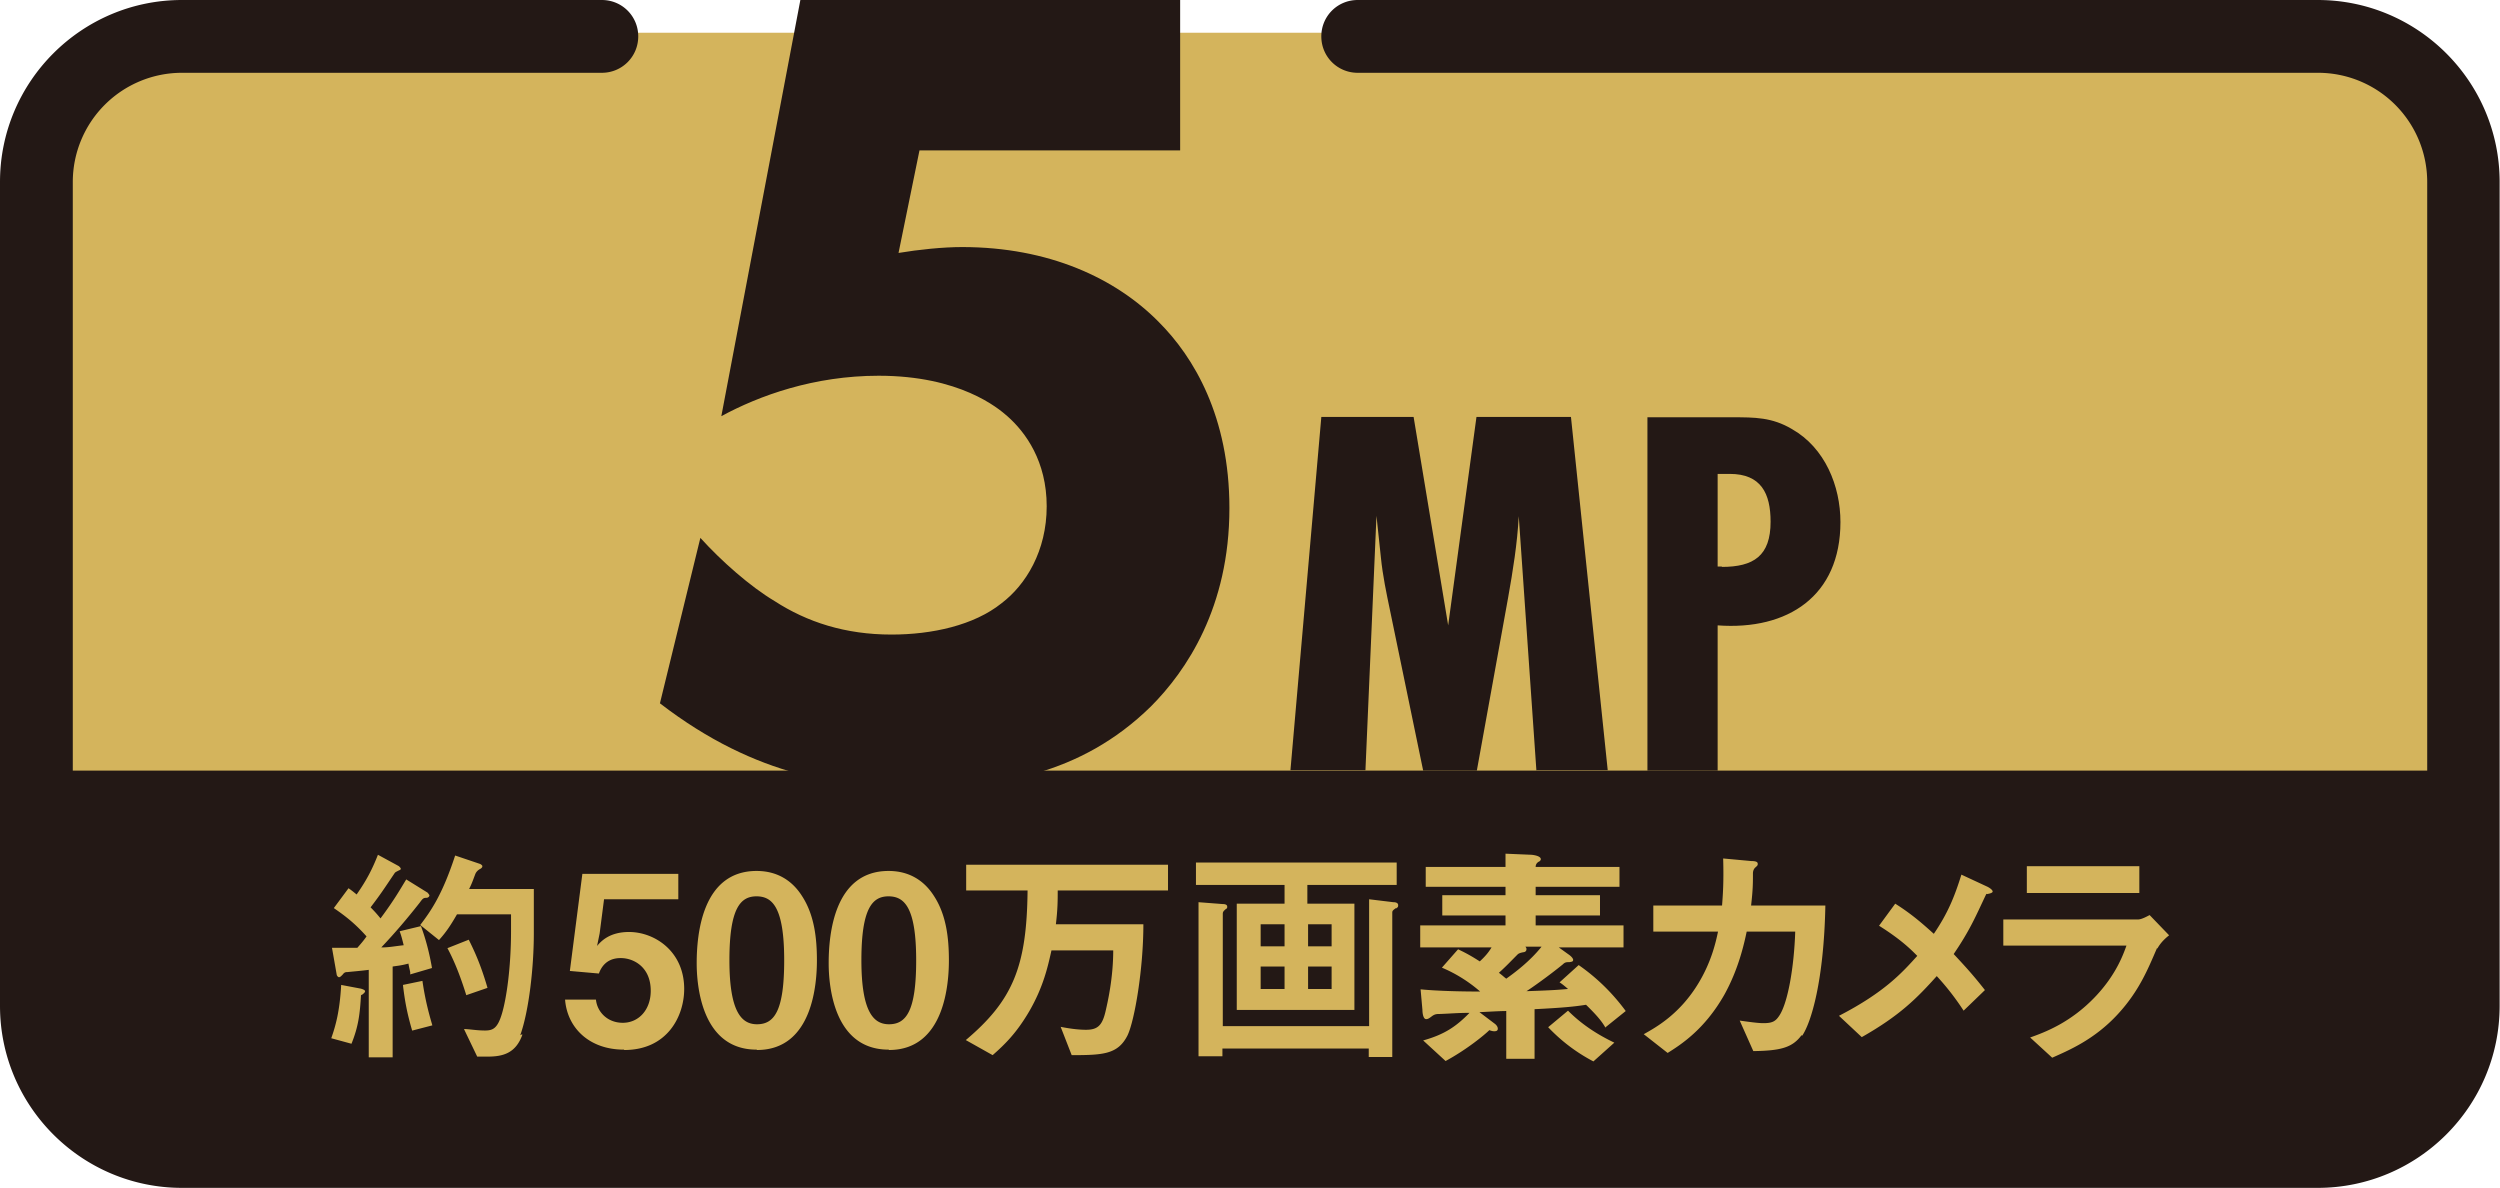 <svg id="_レイヤー_2" data-name="レイヤー 2" xmlns="http://www.w3.org/2000/svg" viewBox="0 0 68 32.3"><defs><style>.cls-1,.cls-2{fill:#231815;stroke-width:0}.cls-2{fill:#d4b45c}</style></defs><g id="_レイヤー_1-2" data-name="レイヤー 1"><path class="cls-2" d="M5.08.89h57.83C65.17.89 67 2.72 67 4.98v22.25c0 2.26-1.83 4.09-4.09 4.09H5.08c-2.26 0-4.09-1.83-4.09-4.09V4.97A4.08 4.08 0 0 1 5.08.89z"/><path class="cls-1" d="M32.09 4.09h-7.08l-.57 2.79c.54-.09 1.2-.16 1.73-.16 2.36 0 4.18.85 5.35 2.04.95.95 1.92 2.57 1.92 5.06 0 2.7-1.17 4.43-2.14 5.4-1.92 1.88-4.21 2.2-6.36 2.2-1.99 0-4.34-.25-6.99-2.29l1.1-4.5c.57.63 1.35 1.32 2.02 1.72.88.57 1.92.91 3.18.91 1.1 0 2.24-.25 2.99-.85.66-.5 1.23-1.42 1.23-2.64s-.57-2.01-1.07-2.45c-.25-.22-1.29-1.1-3.5-1.1-1.76 0-3.25.54-4.28 1.1L21.77 0H32.1v4.09zM41.79 20.96l-.48-6.92c-.04.75-.16 1.49-.29 2.22l-.85 4.7h-1.46l-.9-4.35c-.1-.48-.2-.95-.25-1.45l-.12-1.13-.3 6.92H35.1l.84-9.61h2.51l.94 5.67.77-5.67h2.57l1 9.61h-1.95zM47.12 11.35c.61 0 1.08 0 1.62.32.9.51 1.32 1.55 1.32 2.53 0 2.01-1.43 2.95-3.34 2.81v3.95h-1.91v-9.61h2.31zm-.29 4.07c.87 0 1.33-.3 1.33-1.23 0-.77-.26-1.3-1.11-1.3h-.33v2.52h.12z"/><path class="cls-1" d="M.99 20.96h66.02v6.35c0 2.21-1.79 4-4 4H4.99c-2.21 0-4-1.79-4-4v-6.35z"/><g><path class="cls-2" d="M9.82 27.05c-.03.53-.07.87-.26 1.34l-.55-.15c.12-.34.23-.73.27-1.45l.53.1s.12.03.12.07c0 .03-.03.06-.1.11zm1.34-.57c0-.06-.03-.14-.05-.27-.23.06-.32.06-.43.08v2.47h-.65v-2.38c-.23.03-.49.05-.57.06-.05 0-.09 0-.14.07-.05.05-.07.07-.1.07-.02 0-.05-.03-.06-.06l-.13-.74h.69c.07-.08.16-.18.25-.31-.33-.37-.6-.57-.89-.77l.4-.54c.1.07.16.12.22.17.28-.4.43-.7.58-1.08l.57.31s.05.05.05.06c0 .02 0 .04-.04.05-.08.04-.1.05-.12.07-.33.49-.38.57-.66.94.11.11.18.19.27.3.38-.51.54-.8.7-1.06l.58.36s.05.06.05.07c0 .06-.07.07-.07.07-.1 0-.11.02-.2.14-.33.42-.67.82-1.04 1.21.21 0 .34-.03.61-.06-.03-.12-.06-.25-.11-.38l.58-.14c.14.38.23.74.3 1.14l-.58.17h-.02zm.05 1.55c-.14-.48-.2-.81-.25-1.24l.53-.11c.08.56.2.97.27 1.21l-.54.14zm3 .11c-.18.51-.53.6-.95.6h-.28l-.36-.75c.14 0 .34.04.57.04.21 0 .34-.05.46-.45.13-.43.25-1.28.25-2.27v-.44h-1.47c-.19.33-.31.5-.49.7l-.51-.41c.29-.38.6-.82.95-1.89l.68.23s.06.03.06.06-.02.05-.05.07q-.1.05-.14.14c-.08.21-.09.25-.17.41h1.76v1.21c0 .91-.13 2.1-.37 2.77l.03-.02zm-1.53-1.08c-.19-.61-.36-.99-.51-1.27l.58-.23c.16.32.33.69.51 1.31l-.58.2zM16.97 28.55c-.94 0-1.54-.59-1.6-1.36h.84c.03.32.3.63.73.63s.76-.35.76-.87c0-.66-.48-.89-.81-.89-.1 0-.45 0-.6.42l-.79-.07.34-2.64h2.61v.69h-2.02l-.12.93-.07.34c.11-.13.34-.38.87-.38.69 0 1.5.52 1.5 1.55 0 .73-.45 1.66-1.63 1.66zM20.58 28.55c-1.5 0-1.63-1.75-1.63-2.35 0-.77.14-2.51 1.63-2.51.59 0 .99.29 1.24.69.33.51.4 1.14.4 1.74s-.1 2.44-1.63 2.44zm0-4.17c-.44 0-.74.32-.74 1.74s.34 1.74.75 1.74c.47 0 .74-.36.74-1.74 0-1.48-.34-1.74-.76-1.74zM24.17 28.55c-1.5 0-1.63-1.75-1.63-2.35 0-.77.14-2.51 1.63-2.51.59 0 .99.29 1.24.69.33.51.4 1.14.4 1.74s-.1 2.44-1.63 2.44zm0-4.17c-.44 0-.74.32-.74 1.74s.34 1.74.75 1.74c.47 0 .74-.36.74-1.74 0-1.48-.34-1.74-.76-1.74zM28.77 24.21c0 .27 0 .52-.05.93h2.38c0 1.23-.24 2.62-.43 3.02-.26.52-.67.54-1.52.54l-.3-.77c.15.03.43.08.69.08.33 0 .45-.13.54-.54.05-.22.2-.87.2-1.62H28.6c-.1.45-.22.99-.6 1.65-.35.6-.67.91-1 1.2l-.73-.41c1.28-1.08 1.66-2 1.68-4.07h-1.67v-.7h5.49v.7h-3.01zM35.56 24.07v.51h1.28v2.89h-3.2v-2.89h1.3v-.51h-2.41v-.61h5.46v.61h-2.43zm2.41.63c-.07.05-.1.07-.1.12v3.93h-.64v-.23h-3.98v.21h-.65v-4.19l.65.05c.08 0 .13.02.13.07 0 .03 0 .05-.03.06-.07.06-.09.08-.09.14v3.05h3.98v-3.45l.66.08c.1 0 .13.04.13.08 0 .03 0 .06-.05.08v.02zm-3.03.44h-.65v.6h.65v-.6zm0 1.15h-.65v.61h.65v-.61zm1.28-1.15h-.64v.6h.64v-.6zm0 1.15h-.64v.61h.64v-.61zM43.65 27.92c-.07-.11-.16-.25-.51-.59-.32.05-.61.08-1.4.12v1.35h-.77v-1.3c-.21 0-.65.03-.73.03l.41.31s.09.06.09.14c0 .04-.02.07-.09.07-.03 0-.06 0-.14-.03-.12.12-.6.52-1.19.84l-.61-.56c.57-.16.89-.37 1.26-.75-.34 0-.51.02-.8.03-.08 0-.14 0-.22.06s-.11.08-.16.08c-.08 0-.1-.17-.1-.25l-.05-.56c.51.05 1.2.06 1.62.06a3.87 3.87 0 0 0-1.04-.65l.44-.5c.12.06.28.13.59.33.13-.12.23-.23.32-.38h-1.94v-.6h2.32v-.27h-1.72v-.55h1.72v-.23h-2.17v-.54h2.17v-.36l.71.03s.25.02.25.12c0 .03-.03.06-.06.07q-.08.05-.08.14h2.28v.54h-2.28v.23h1.75v.55h-1.75v.27h2.39v.6H42.4l.25.18c.09.06.14.12.14.16 0 .05-.05.05-.1.06-.08 0-.12 0-.18.06-.38.31-.86.65-.99.73.58-.02.8-.03 1.13-.06-.16-.14-.2-.16-.23-.18l.52-.47c.49.34.92.76 1.28 1.25l-.56.45zm-2.16-2.17s.03.03.03.06c0 .02 0 .08-.08.09q-.12.02-.16.06c-.18.18-.31.32-.51.5.12.09.12.1.2.16.24-.17.65-.48.96-.87h-.46zm1.85 3.12a4.67 4.67 0 0 1-1.23-.93l.54-.45c.23.23.61.56 1.26.87l-.58.52zM49 28.16c-.25.34-.58.42-1.31.43l-.37-.83c.42.06.55.07.65.07.23 0 .32-.05.41-.18.25-.34.42-1.36.45-2.31h-1.32c-.07.33-.22 1.02-.61 1.72-.54.95-1.19 1.36-1.54 1.58l-.65-.51c.36-.2.99-.56 1.49-1.39.35-.58.47-1.11.53-1.4h-1.76v-.71h1.87c.02-.27.05-.62.03-1.28l.76.07c.18 0 .18.05.18.08s0 .04-.07.1q-.06.06-.06.16c0 .27 0 .43-.05.87h2.02c-.04 2.06-.39 3.19-.63 3.54zM54.03 24.31c-.29.61-.44.98-.89 1.64.29.31.53.57.85.98l-.58.56a7 7 0 0 0-.73-.94c-.54.6-1 1.07-2.04 1.66l-.62-.58c1.26-.65 1.73-1.19 2.13-1.63-.16-.16-.42-.43-1.04-.82l.44-.6c.46.29.76.56 1.05.82.38-.56.56-1 .75-1.61l.71.33s.14.07.14.13c0 .04-.1.06-.16.07zM58.67 25.79c-.25.58-.49 1.17-1.06 1.79-.65.71-1.37 1-1.79 1.19l-.6-.55c.39-.14 1.11-.4 1.8-1.14.54-.58.73-1.11.82-1.36h-3.35v-.71h3.66c.1 0 .24-.08.32-.12l.53.55c-.23.18-.3.33-.32.36zm-3.54-1.5v-.73h3.06v.73h-3.06z"/></g><path class="cls-1" d="M63.05 0H36.93c-.55 0-.99.44-.99.99s.44.99.99.99h26.12a2.97 2.97 0 0 1 2.97 2.97v22.41a2.97 2.97 0 0 1-2.97 2.97H4.95a2.97 2.97 0 0 1-2.97-2.97V4.95a2.97 2.97 0 0 1 2.97-2.97h11.42c.55 0 .99-.44.99-.99S16.92 0 16.37 0H4.95C2.22 0 0 2.22 0 4.95v22.41c0 2.73 2.22 4.95 4.95 4.95h58.09c2.73 0 4.95-2.22 4.95-4.95V4.95c0-2.73-2.22-4.95-4.95-4.95z"/></g></svg>